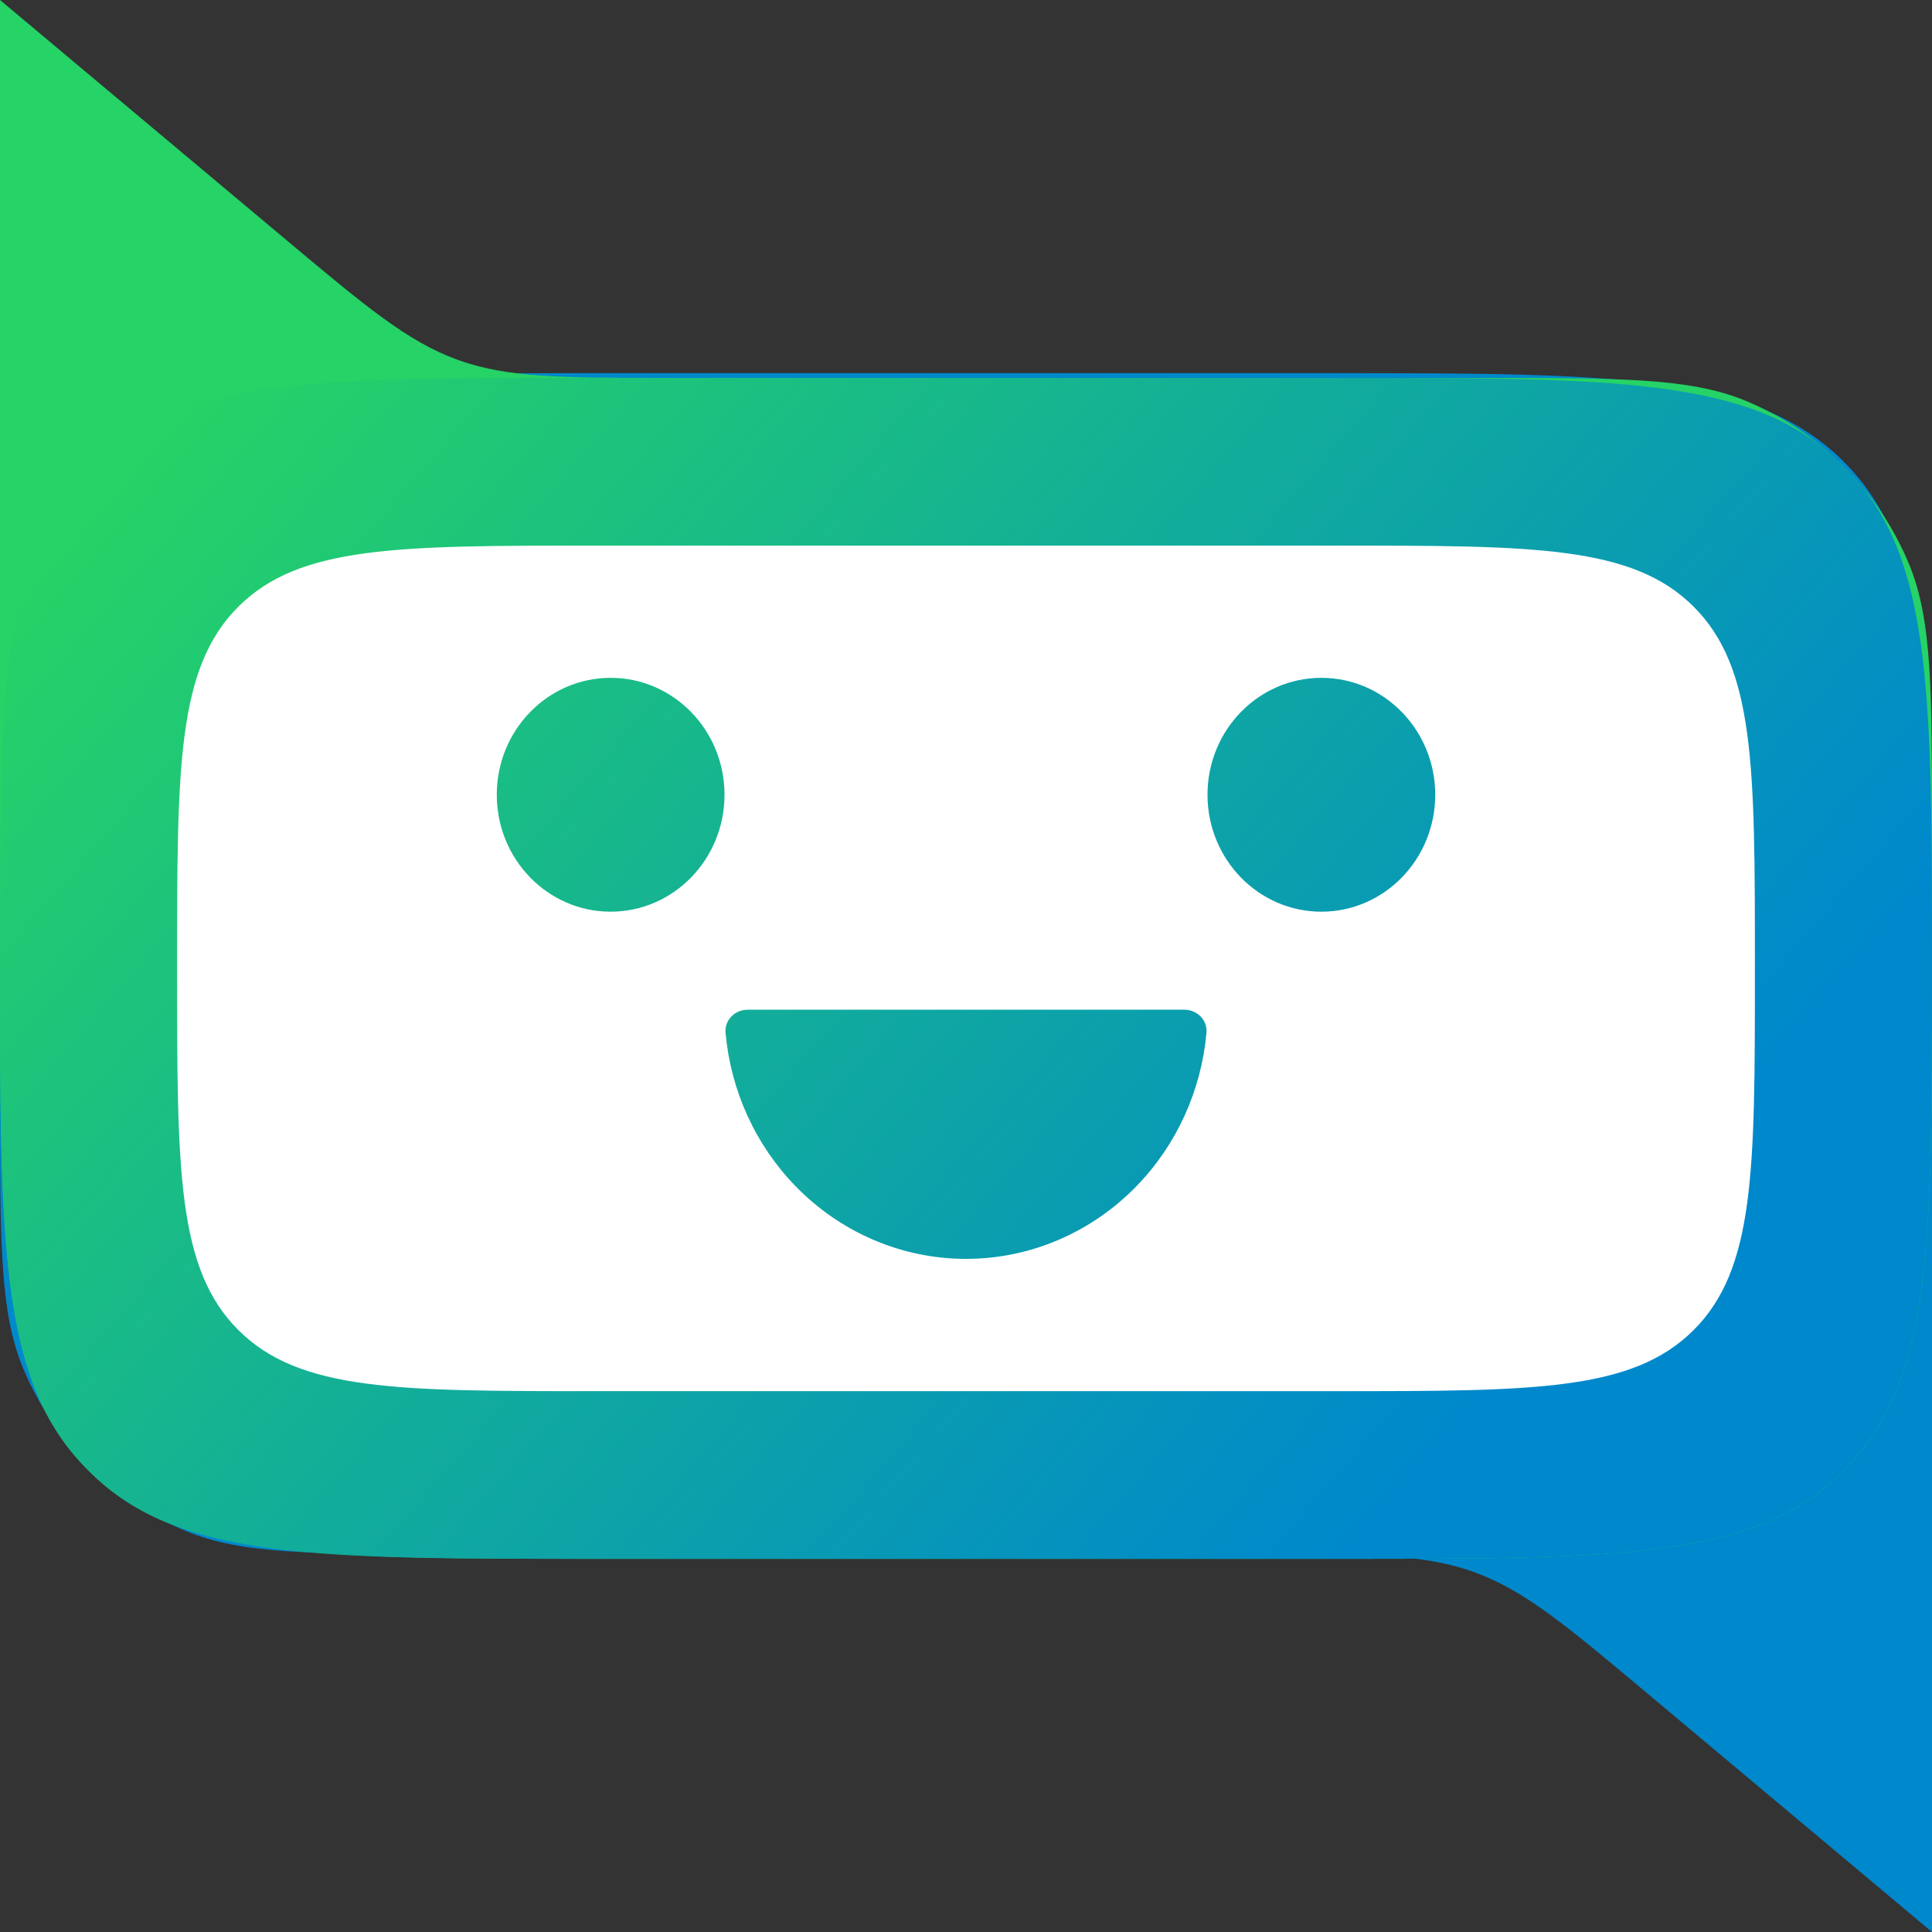 <svg width="52" height="52" viewBox="0 0 52 52" fill="none" xmlns="http://www.w3.org/2000/svg">
<rect x="0" y="0" width="52" height="52" fill="#333333" stroke="none"/>
<path d="M0 29.665C0 33.434 0 35.319 0.614 36.807C1.438 38.804 3.024 40.391 5.022 41.215C6.509 41.829 8.394 41.829 12.164 41.829V41.829H33.961C36.883 41.829 38.344 41.829 39.689 42.318C41.033 42.807 42.153 43.745 44.392 45.623L52 52V26.281C52 18.627 52 14.8 49.622 12.422C47.244 10.044 43.417 10.044 35.763 10.044H15.892C8.573 10.044 4.913 10.044 2.573 12.234C2.441 12.357 2.313 12.485 2.19 12.617C0 14.957 0 18.617 0 25.936V29.665Z" fill="#0088CC"/>
<path d="M52 22.335C52 18.566 52 16.68 51.386 15.193C50.562 13.196 48.975 11.609 46.978 10.785C45.491 10.171 43.606 10.171 39.836 10.171V10.171H18.039C15.117 10.171 13.655 10.171 12.311 9.682C10.967 9.193 9.847 8.255 7.608 6.377L-2.98023e-08 0V25.719C-2.98023e-08 33.373 -2.98023e-08 37.2 2.378 39.578C4.756 41.956 8.583 41.956 16.237 41.956H36.108C43.427 41.956 47.087 41.956 49.427 39.766C49.559 39.643 49.687 39.515 49.81 39.383C52 37.042 52 33.383 52 26.064V22.335Z" fill="#25D366"/>
<path d="M52 26.064C52 18.744 52 15.085 49.81 12.744C49.687 12.612 49.559 12.484 49.427 12.361C47.087 10.171 43.427 10.171 36.108 10.171H15.892C8.573 10.171 4.913 10.171 2.573 12.361C2.441 12.484 2.313 12.612 2.19 12.744C-2.98023e-08 15.085 -2.98023e-08 18.744 -2.98023e-08 26.064V26.064C-2.98023e-08 33.383 -2.98023e-08 37.042 2.19 39.383C2.313 39.515 2.441 39.643 2.573 39.766C4.913 41.956 8.573 41.956 15.892 41.956H36.108C43.427 41.956 47.087 41.956 49.427 39.766C49.559 39.643 49.687 39.515 49.81 39.383C52 37.042 52 33.383 52 26.064V26.064Z" fill="url(#paint0_linear_962_121)"/>
<path fill-rule="evenodd" clip-rule="evenodd" d="M6.413 16.331C4.767 17.977 4.767 20.627 4.767 25.926V26.201C4.767 31.5 4.767 34.15 6.413 35.796C8.059 37.443 10.709 37.443 16.008 37.443H35.992C41.291 37.443 43.941 37.443 45.587 35.796C47.233 34.15 47.233 31.5 47.233 26.201V25.926C47.233 20.627 47.233 17.977 45.587 16.331C43.941 14.685 41.291 14.685 35.992 14.685H16.008C10.709 14.685 8.059 14.685 6.413 16.331ZM16.435 24.538C18.128 24.538 19.5 23.129 19.5 21.391C19.5 19.653 18.128 18.244 16.435 18.244C14.743 18.244 13.371 19.653 13.371 21.391C13.371 23.129 14.743 24.538 16.435 24.538ZM38.629 21.391C38.629 23.129 37.257 24.538 35.564 24.538C33.872 24.538 32.5 23.129 32.5 21.391C32.5 19.653 33.872 18.244 35.564 18.244C37.257 18.244 38.629 19.653 38.629 21.391ZM32.472 27.8C32.503 27.456 32.22 27.176 31.875 27.176H26L20.125 27.176C19.78 27.176 19.497 27.456 19.528 27.8C19.668 29.35 20.328 30.808 21.404 31.918C22.623 33.176 24.276 33.883 26 33.883C27.724 33.883 29.377 33.176 30.596 31.918C31.672 30.808 32.332 29.35 32.472 27.8Z" fill="white"/>
<defs>
<linearGradient id="paint0_linear_962_121" x1="4.767" y1="10.998" x2="39.359" y2="41.044" gradientUnits="userSpaceOnUse">
<stop stop-color="#25D366"/>
<stop offset="0.959" stop-color="#0088CC"/>
</linearGradient>
</defs>
</svg>
